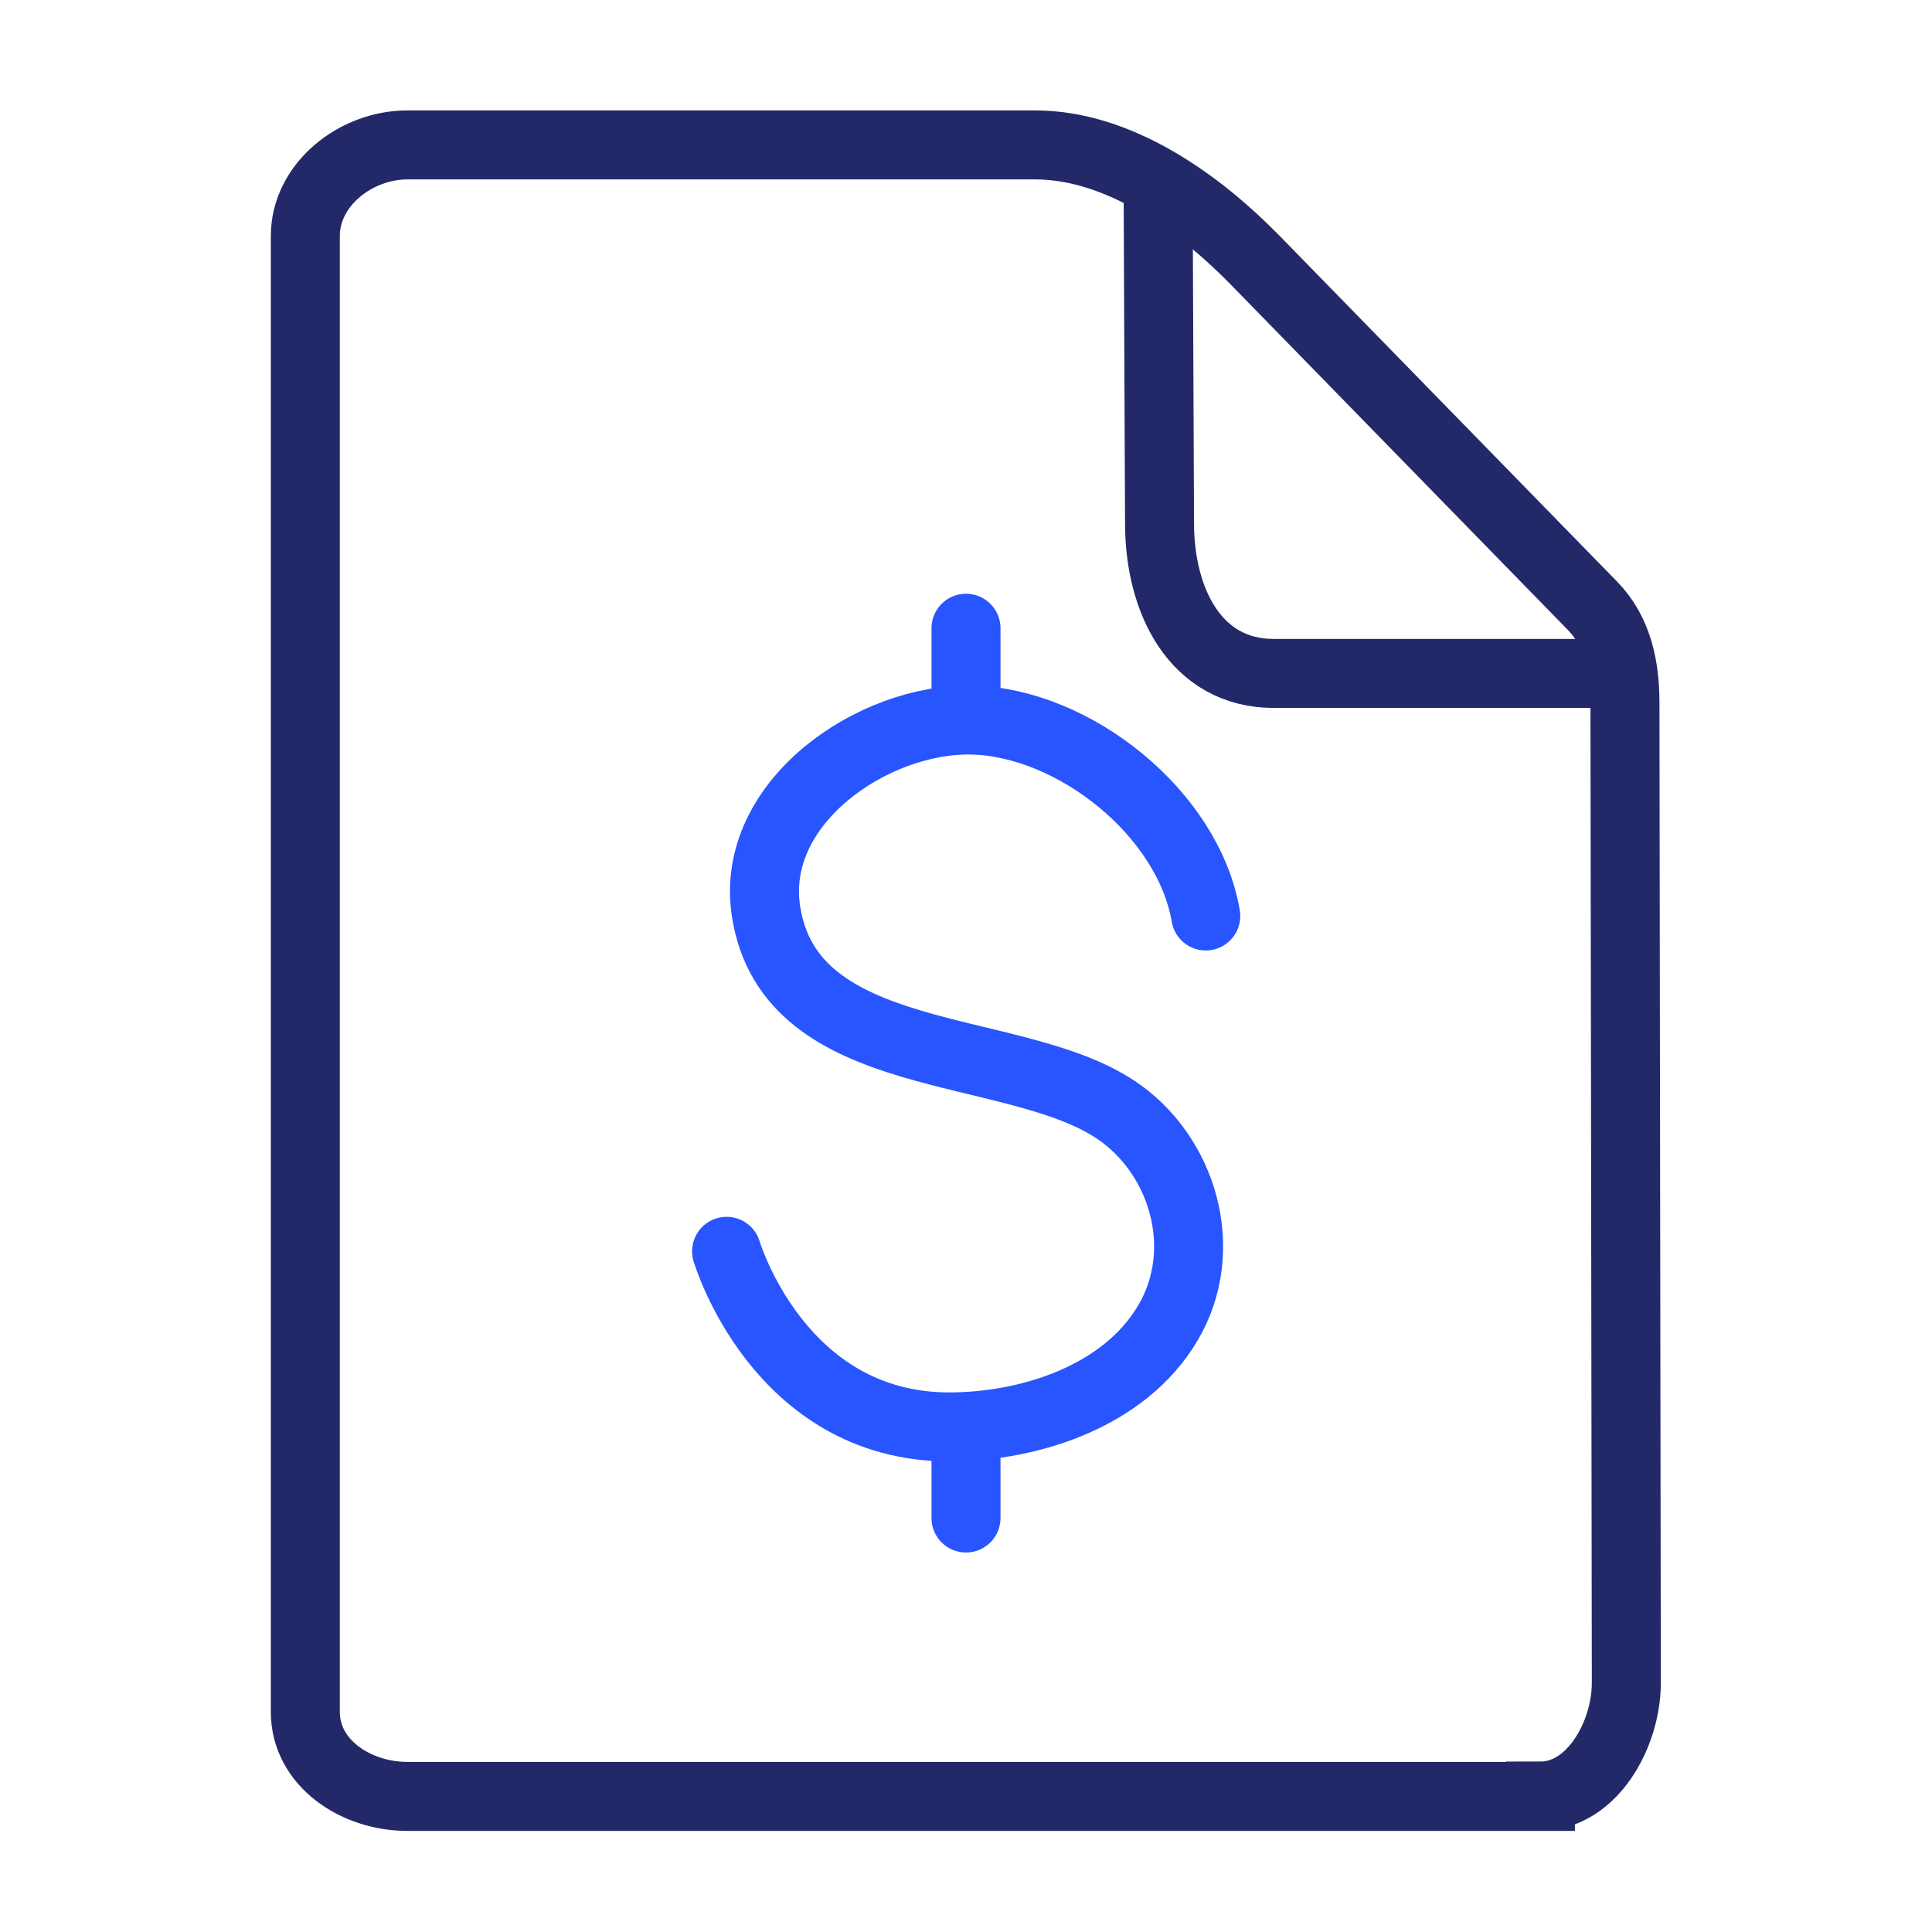 <svg width="56" height="56" viewBox="0 0 56 56" fill="none" xmlns="http://www.w3.org/2000/svg">
<g clip-path="url(#clip0_10580_104263)">
<path d="M44.65 52.07H11.81C10.31 52.07 8.85 51.1 8.85 49.62V6.84C8.85 5.35 10.31 4.2 11.81 4.2H30C32.41 4.2 34.72 5.84 36.39 7.55L46.16 17.56C46.89 18.31 47.1 19.32 47.1 20.36L47.14 48.78C47.14 50.27 46.15 52.06 44.65 52.06V52.07Z" stroke="#232968" stroke-width="2" stroke-miterlimit="10"/>
<path d="M46.25 19.52H36.92C34.65 19.52 33.61 17.41 33.61 15.17L33.57 5.8" stroke="#232968" stroke-width="2" stroke-miterlimit="10"/>
<path d="M21.061 36.27C21.061 36.27 22.561 41.35 27.5 41.36C29.84 41.36 32.59 40.48 33.85 38.35C35.111 36.22 34.291 33.46 32.331 32.16C29.331 30.17 22.89 30.97 22.201 26.4C21.73 23.25 25.311 20.81 28.171 20.87C31.131 20.94 34.441 23.57 34.95 26.55" stroke="#2855FF" stroke-width="2" stroke-miterlimit="10" stroke-linecap="round"/>
<path d="M28 18.21V19.91" stroke="#2855FF" stroke-width="2" stroke-miterlimit="10" stroke-linecap="round"/>
<path d="M28 42.31V44" stroke="#2855FF" stroke-width="2" stroke-miterlimit="10" stroke-linecap="round"/>
</g>
<defs>
<clipPath id="clip0_10580_104263">
<rect width="56" height="56" fill="white"/>
</clipPath>
</defs>
</svg>
